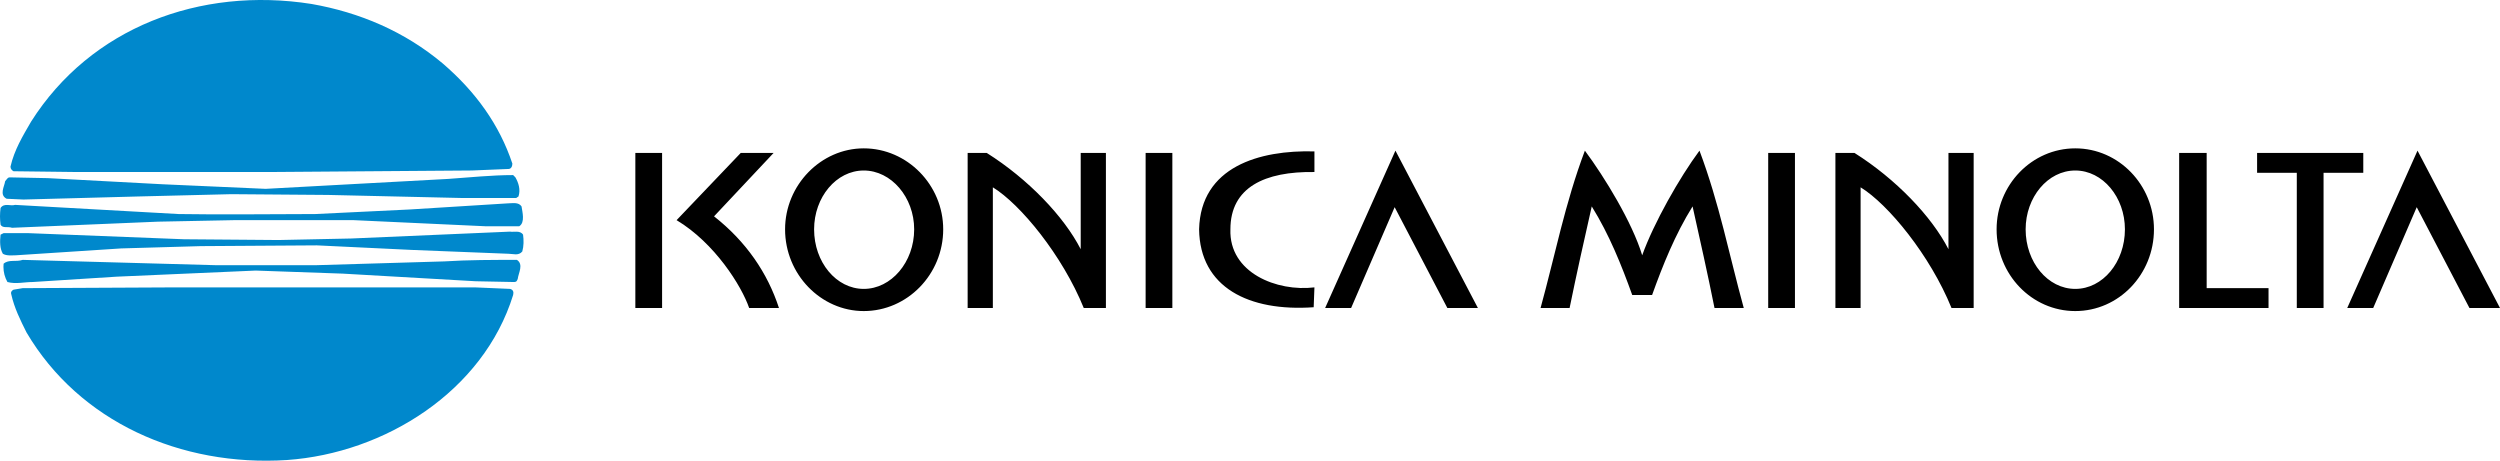 <?xml version="1.0" encoding="UTF-8"?> <svg xmlns="http://www.w3.org/2000/svg" xmlns:xlink="http://www.w3.org/1999/xlink" xmlns:xodm="http://www.corel.com/coreldraw/odm/2003" xml:space="preserve" width="1585.88mm" height="292.251mm" version="1.1" style="shape-rendering:geometricPrecision; text-rendering:geometricPrecision; image-rendering:optimizeQuality; fill-rule:evenodd; clip-rule:evenodd" viewBox="0 0 98260.57 18107.73"> <defs> <style type="text/css"> .fil0 {fill:black} .fil1 {fill:#0088CC} </style> </defs> <g id="Слой_x0020_1">  <g id="_105553140794144"> <path class="fil0" d="M51633.24 12075.54l29.64 -780.51c-1470.99,179.47 -3362.43,-570.83 -3302.61,-2282.24 0,-1651.03 1351.34,-2281.69 3302.61,-2251.5l0 -810.7c-2160.93,-59.83 -4472.81,600.47 -4533.19,3062.2 30.19,2282.81 1951.83,3242.78 4503.56,3062.75zm-17683.81 150.39c1711.41,0 3122.58,-1440.8 3122.58,-3212.6 0,-1741.05 -1411.17,-3182.4 -3122.58,-3182.4 -1681.22,0 -3092.39,1441.36 -3092.39,3182.4 -0.55,1771.8 1410.61,3212.6 3092.39,3212.6zm0 -871.08c1080.75,0 1981.45,-1050.54 1981.45,-2341.52 0,-1260.77 -900.72,-2311.88 -1981.45,-2311.88 -1080.74,0 -1951.83,1050.54 -1951.83,2311.88 0,1290.96 870.52,2341.52 1951.83,2341.52zm47618.06 871.08c1711.42,0 3092.39,-1440.8 3092.39,-3212.6 0,-1741.05 -1381.53,-3182.4 -3092.39,-3182.4 -1710.85,0 -3092.38,1441.36 -3092.38,3182.4 -0.56,1771.8 1380.97,3212.6 3092.38,3212.6zm0 -871.08c1081.31,0 1951.26,-1050.54 1951.26,-2341.52 0,-1260.77 -870.53,-2311.88 -1951.26,-2311.88 -1080.73,0 -1951.26,1050.54 -1951.26,2311.88 -0.55,1290.96 869.96,2341.52 1951.26,2341.52zm-56595.53 -5343.89l1051.11 0 0 6094.76 -1051.11 0 0 -6094.76zm20056.07 0l1050.54 0 0 6094.76 -1050.54 0 0 -6094.76zm24469.6 0l1051.66 0 0 6094.76 -1051.66 0 0 -6094.76zm-27021.35 0l990.73 0 0 6094.76 -870.52 0c-840.33,-2071.46 -2492.47,-4083.12 -3573.22,-4743.42l0 4743.42 -990.72 0 0 -6094.76 750.87 0c1620.84,1020.93 3032.56,2492.47 3692.86,3783.43l0 -3783.43zm34106.82 0l990.18 0 0 6094.76 -870.53 0c-840.89,-2071.46 -2491.92,-4083.12 -3573.22,-4743.42l0 4743.42 -990.16 0 0 -6094.76 750.32 0c1621.39,1020.93 3032.56,2492.47 3692.86,3783.43l0 -3783.43 0.55 0zm-48518.21 2491.92c1260.77,990.73 2101.66,2221.86 2551.73,3602.84l-1171.31 0c-300.24,-870.52 -1351.34,-2551.72 -2852.53,-3453.01l2522.11 -2642.32 1291.51 0.02 -2341.52 2492.47zm24018.41 3602.84l1020.93 0 1711.41 -3962.91 2071.46 3962.91 1200.94 0 -3241.66 -6185.33 -2763.08 6185.33zm33566.74 -6094.76l1081.31 0 0 5314.25 2431.53 0 0 780.5 -3512.84 0 0 -6094.76zm7236.99 0l0 780.5 -1561.57 0 0 5314.25 -1051.66 0 0 -5314.25 -1560.44 0 0 -780.5 4173.67 0zm-631.21 6094.76l1020.92 0 1710.85 -3962.91 2072.01 3962.91 1200.96 0 -3242.23 -6185.33 -2762.53 6185.33 0.02 0zm-31704.93 0l1141.12 0c269.48,-1320.59 570.28,-2671.94 870.53,-3993.1 689.93,1110.37 1170.75,2311.88 1591.2,3482.64l780.5 0.01c420.45,-1170.75 900.72,-2371.71 1591.2,-3482.63 289.87,1299.48 599.69,2681.81 861.86,3992.64l1149.78 0.44c-570.28,-2071.46 -959.97,-4112.74 -1740.48,-6184.77 -780.5,1051.11 -1801.98,2852.53 -2251.5,4113.31 -390.82,-1290.96 -1472.12,-3062.75 -2252.63,-4113.31 -781.06,2071.46 -1171.87,4113.31 -1741.6,6184.77l0.01 0z"></path> <path class="fil1" d="M17406.21 2498.14c1290.96,1110.37 2221.86,2401.9 2732.32,3932.72 0,120.21 -59.83,210.22 -150.4,210.22l-1441.36 59.83 -7896.18 59.83 -7655.75 -0.03 -2462.28 -30.19c-59.83,-30.19 -120.21,-90.01 -120.21,-180.04 150.4,-660.3 480.27,-1200.94 810.7,-1771.24 2342.08,-3692.86 6635.4,-5314.25 11018.77,-4623.76 1891.43,330.99 3663.22,1081.31 5164.41,2342.63l0 0.03zm2641.75 8856.71c120.21,30.74 150.4,120.21 120.21,240.42 -1170.75,3783.43 -5043.64,6214.97 -8887.47,6485.57 -4173.12,270.06 -8166.22,-1501.18 -10238.26,-5014.01 -240.42,-480.26 -480.26,-961.09 -600.47,-1501.74 -30.19,-90.01 30.19,-150.39 90.02,-179.47l360.62 -59.82 5974.55 -30.19 11799.27 -0.03 1381.53 59.26 0 0.01zm270.05 -1140.58c270.06,180.04 59.83,510.45 30.19,750.87 -30.19,59.83 -30.19,119.66 -150.4,119.66l-1501.18 -30.19 -5224.24 -299.67 -3422.82 -120.21 -5464.1 239.85 -3302.61 210.23c-330.44,0 -660.3,90.01 -990.73,0 -102.65,-181.52 -156.8,-386.81 -156.8,-595.47 0,-41.61 2.21,-83.39 6.48,-124.71 210.23,-180.04 480.27,-59.83 750.87,-150.4l7626.14 210.23 3872.83 0.05 5074.41 -150.4c930.91,-59.83 1951.83,-59.83 2851.97,-59.83zm240.42 -990.71c29.64,210.22 29.64,450.64 -30.19,660.85 -150.4,180.03 -360.05,90.01 -540.09,90.01l-3782.88 -150.4 -3753.24 -180.04 -4563.38 30.19 -3122.58 90.01 -4143.5 270.06c-150.4,0 -360.62,30.19 -510.45,-59.83 -120.21,-210.23 -120.21,-480.26 -90.01,-750.87l119.65 -59.83 961.08 0 6124.95 240.42 3723.05 30.19 2852.53 -59.83 6244.6 -270.05c150.4,29.07 390.25,-61.51 510.45,119.08l0.02 0.02zm-59.83 -1110.94c29.64,209.66 149.84,630.11 -90.02,780.5l-1321.15 0 -5194.6 -240.42 -4683.59 0 -3002.37 59.83 -5734.13 240.42c-180.04,-59.83 -360.62,30.19 -450.07,-120.21 -15.01,-109 -22.66,-219.87 -22.66,-330.16 0,-110.28 7.66,-221.16 22.7,-330.25 149.84,-210.23 390.25,-59.83 570.28,-119.66l6425.19 360.05c1771.24,30.19 3663.22,0 5374.08,0l3723.05 -180.04 3843.26 -239.85c179.46,-0.55 419.88,-60.38 540.09,119.66l-0.05 0.11zm-240.42 -1141.12c120.21,210.23 210.22,480.27 120.21,750.87l-90.02 59.83 -2131.84 0 -5253.87 -120.21 -3813.07 -30.19 -3663.22 90.57 -4503.56 120.21 -660.3 -30.19c-300.24,-150.4 -90.02,-480.26 -59.83,-690.49 59.83,-59.83 90.01,-150.4 180.04,-150.4l1501.19 30.19 4503.56 240.42 4053.48 180.04 7175.49 -390.25c871.08,-59.83 1711.96,-150.4 2552.29,-150.4l89.46 90.02 -0.01 -0.02z"></path> </g> </g> </svg> 